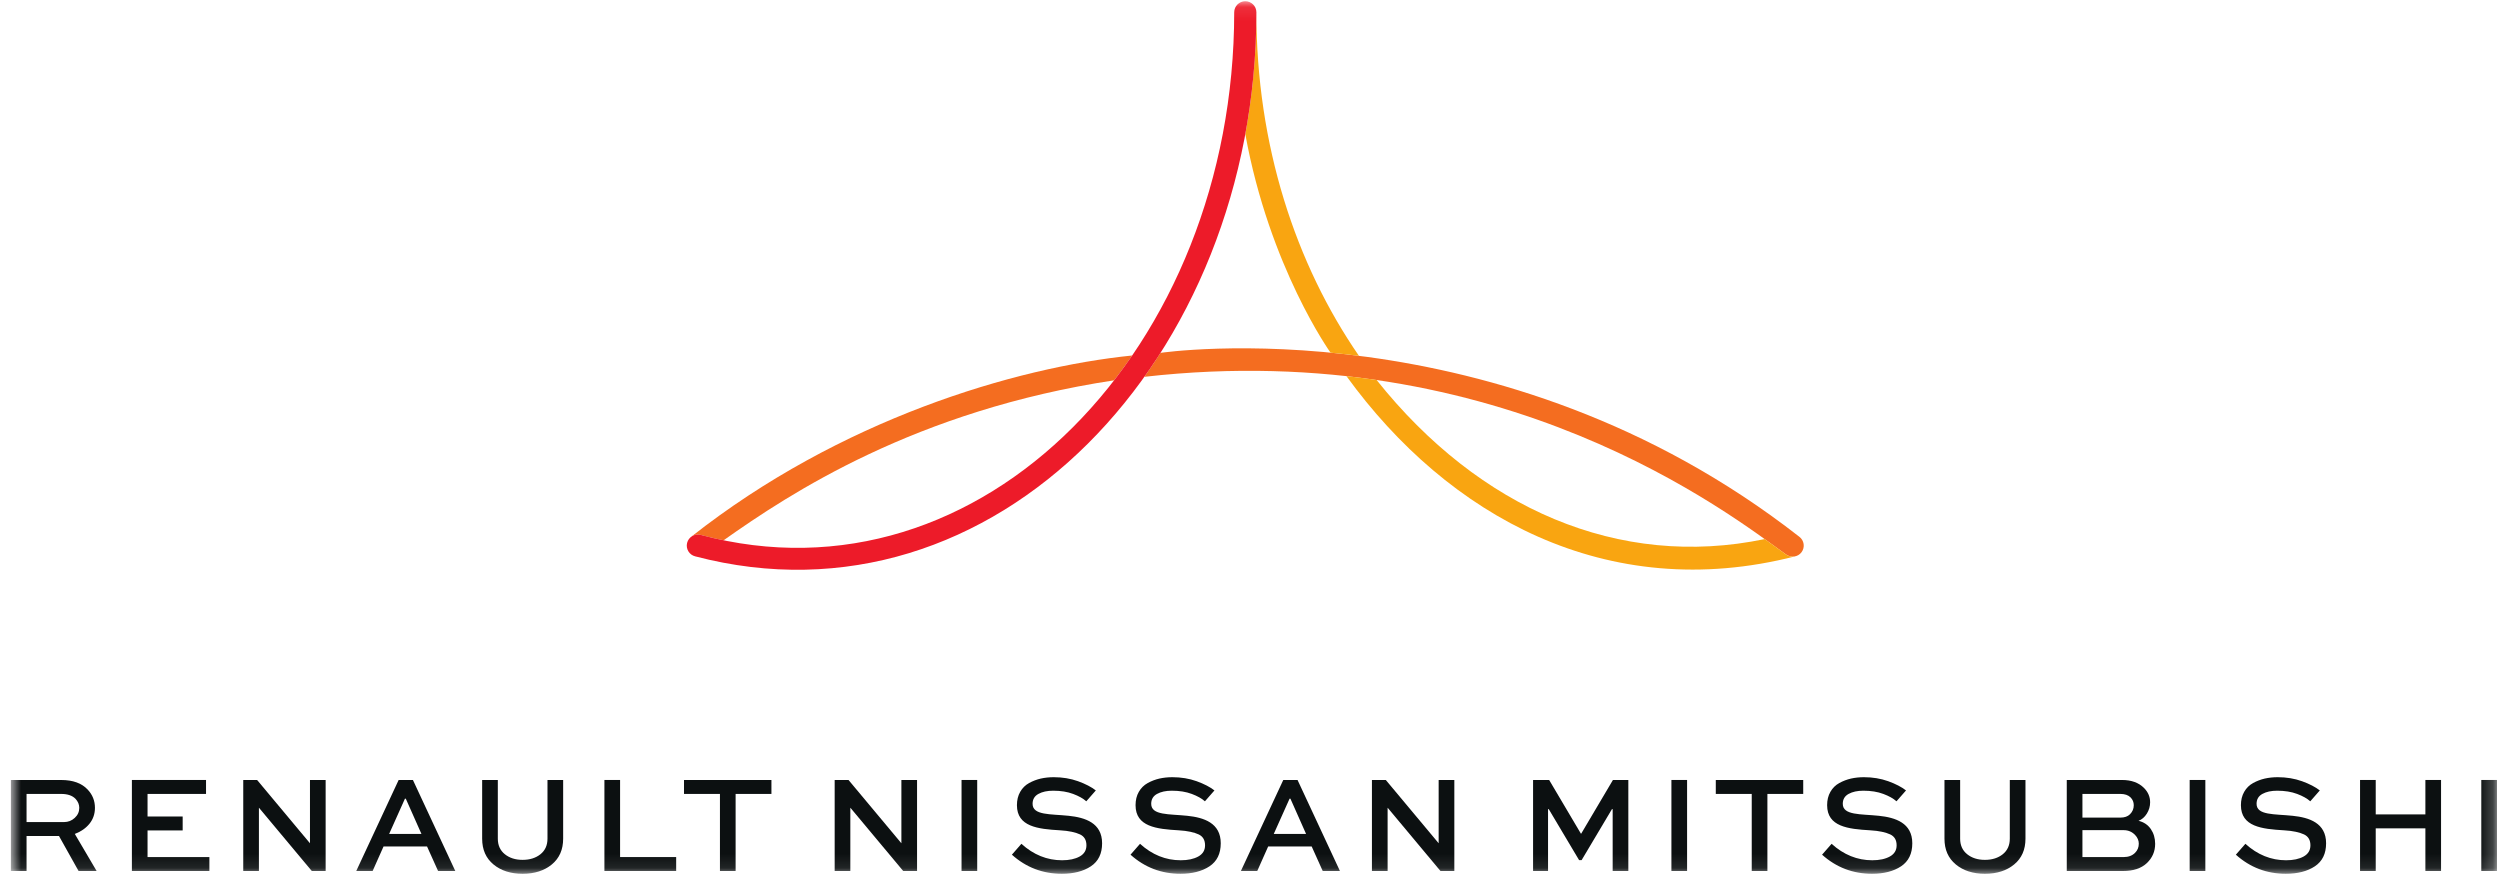 <svg width="180" height="63" viewBox="0 0 180 63" fill="none" xmlns="http://www.w3.org/2000/svg">
<mask id="mask0_1600_5382" style="mask-type:luminance" maskUnits="userSpaceOnUse" x="0" y="0" width="180" height="63">
<path d="M0.783 62.912H179.784V0.088H0.783V62.912Z" fill="white"/>
</mask>
<g mask="url(#mask0_1600_5382)">
<path d="M4.409 57.163H1.912V59.189H4.61C4.906 59.189 5.163 59.09 5.381 58.889C5.599 58.688 5.708 58.447 5.708 58.166C5.708 57.926 5.617 57.709 5.436 57.514C5.208 57.28 4.865 57.163 4.409 57.163ZM1.912 62.712H0.783V56.16H4.409C5.249 56.16 5.883 56.39 6.313 56.85C6.662 57.22 6.836 57.658 6.836 58.166C6.836 58.6 6.705 58.98 6.444 59.306C6.182 59.63 5.829 59.876 5.386 60.043L6.957 62.712H5.657L4.248 60.194H1.912V62.712Z" fill="#0C1011"/>
<path d="M13.152 58.788V59.791H10.623V61.709H15.076V62.712H9.496V56.158H14.834V57.163H10.623V58.788H13.152Z" fill="#0C1011"/>
<path d="M22.318 56.158H23.446V62.712H22.449L18.651 58.165H18.642V62.712H17.514V56.158H18.511L22.308 60.704H22.318V56.158Z" fill="#0C1011"/>
<path d="M29.156 57.504L28.018 60.043H30.344L29.216 57.504H29.156ZM25.65 62.712L28.703 56.159H29.73L32.781 62.712H31.542L30.747 60.946H27.615L26.829 62.712H25.65Z" fill="#0C1011"/>
<path d="M39.419 56.159H40.547V60.384C40.547 61.174 40.275 61.792 39.731 62.241C39.188 62.689 38.486 62.913 37.626 62.913C36.774 62.913 36.074 62.689 35.531 62.241C34.986 61.792 34.715 61.174 34.715 60.384V56.159H35.843V60.384C35.843 60.859 36.011 61.232 36.347 61.503C36.683 61.773 37.108 61.91 37.626 61.91C38.15 61.91 38.579 61.773 38.916 61.503C39.251 61.232 39.419 60.859 39.419 60.384V56.159Z" fill="#0C1011"/>
<path d="M43.518 56.158H44.646V61.708H48.684V62.712H43.518V56.158Z" fill="#0C1011"/>
<path d="M49.248 57.163V56.16H55.543V57.163H52.964V62.712H51.836V57.163H49.248Z" fill="#0C1011"/>
<path d="M64.9 56.158H66.028V62.712H65.031L61.234 58.165H61.224V62.712H60.096V56.158H61.093L64.89 60.704H64.9V56.158Z" fill="#0C1011"/>
<path d="M70.359 62.712H69.231V56.158H70.359V62.712Z" fill="#0C1011"/>
<path d="M78.899 56.911L78.213 57.694C77.992 57.494 77.676 57.316 77.267 57.163C76.858 57.008 76.377 56.931 75.827 56.931C75.397 56.931 75.043 57.008 74.764 57.163C74.485 57.316 74.346 57.553 74.346 57.875C74.346 58.715 75.638 58.6 76.942 58.737C78.135 58.86 79.351 59.252 79.351 60.715C79.351 61.464 79.082 62.017 78.541 62.376C78 62.733 77.304 62.912 76.451 62.912C75.075 62.912 73.877 62.454 72.856 61.538L73.541 60.754C74.413 61.545 75.39 61.939 76.472 61.939C76.987 61.939 77.409 61.849 77.736 61.668C78.061 61.488 78.223 61.219 78.223 60.865C78.223 60.483 78.069 60.222 77.761 60.077C77.452 59.934 76.973 59.818 76.32 59.782C74.732 59.691 73.219 59.522 73.219 57.975C73.219 57.607 73.297 57.285 73.455 57.012C73.612 56.737 73.826 56.526 74.095 56.379C74.363 56.232 74.644 56.125 74.936 56.057C75.228 55.992 75.537 55.958 75.868 55.958C76.498 55.958 77.082 56.055 77.619 56.248C78.156 56.443 78.583 56.664 78.899 56.911Z" fill="#0C1011"/>
<path d="M87.44 56.911L86.754 57.694C86.533 57.494 86.217 57.316 85.808 57.163C85.399 57.008 84.918 56.931 84.368 56.931C83.938 56.931 83.584 57.008 83.305 57.163C83.026 57.316 82.887 57.553 82.887 57.875C82.887 58.715 84.179 58.6 85.483 58.737C86.676 58.86 87.894 59.252 87.894 60.715C87.894 61.464 87.623 62.017 87.082 62.376C86.541 62.733 85.845 62.912 84.992 62.912C83.616 62.912 82.418 62.454 81.397 61.538L82.082 60.754C82.954 61.545 83.931 61.939 85.013 61.939C85.528 61.939 85.95 61.849 86.277 61.668C86.602 61.488 86.764 61.219 86.764 60.865C86.764 60.483 86.61 60.222 86.302 60.077C85.993 59.934 85.514 59.818 84.861 59.782C83.273 59.691 81.76 59.522 81.76 57.975C81.76 57.607 81.838 57.285 81.996 57.012C82.153 56.737 82.368 56.526 82.636 56.379C82.904 56.232 83.185 56.125 83.477 56.057C83.769 55.992 84.079 55.958 84.409 55.958C85.039 55.958 85.623 56.055 86.16 56.248C86.697 56.443 87.124 56.664 87.44 56.911Z" fill="#0C1011"/>
<path d="M137.233 56.911L136.547 57.694C136.326 57.494 136.01 57.316 135.601 57.163C135.192 57.008 134.711 56.931 134.161 56.931C133.731 56.931 133.377 57.008 133.098 57.163C132.819 57.316 132.68 57.553 132.68 57.875C132.68 58.715 133.972 58.6 135.276 58.737C136.469 58.86 137.685 59.252 137.685 60.715C137.685 61.464 137.416 62.017 136.875 62.376C136.334 62.733 135.638 62.912 134.785 62.912C133.409 62.912 132.211 62.454 131.189 61.538L131.875 60.754C132.747 61.545 133.724 61.939 134.806 61.939C135.321 61.939 135.743 61.849 136.07 61.668C136.395 61.488 136.557 61.219 136.557 60.865C136.557 60.483 136.403 60.222 136.095 60.077C135.786 59.934 135.307 59.818 134.654 59.782C133.066 59.691 131.553 59.522 131.553 57.975C131.553 57.607 131.631 57.285 131.789 57.012C131.946 56.737 132.16 56.526 132.429 56.379C132.697 56.232 132.978 56.125 133.27 56.057C133.562 55.992 133.871 55.958 134.201 55.958C134.832 55.958 135.416 56.055 135.953 56.248C136.49 56.443 136.917 56.664 137.233 56.911Z" fill="#0C1011"/>
<path d="M167.026 56.911L166.34 57.694C166.119 57.494 165.803 57.316 165.394 57.163C164.985 57.008 164.504 56.931 163.954 56.931C163.524 56.931 163.17 57.008 162.891 57.163C162.612 57.316 162.473 57.553 162.473 57.875C162.473 58.715 163.764 58.6 165.069 58.737C166.262 58.86 167.479 59.252 167.479 60.715C167.479 61.464 167.209 62.017 166.668 62.376C166.127 62.733 165.431 62.912 164.578 62.912C163.202 62.912 162.004 62.454 160.982 61.538L161.668 60.754C162.54 61.545 163.517 61.939 164.599 61.939C165.114 61.939 165.536 61.849 165.863 61.668C166.188 61.488 166.35 61.219 166.35 60.865C166.35 60.483 166.196 60.222 165.888 60.077C165.579 59.934 165.1 59.818 164.447 59.782C162.859 59.691 161.346 59.522 161.346 57.975C161.346 57.607 161.424 57.285 161.582 57.012C161.739 56.737 161.953 56.526 162.222 56.379C162.49 56.232 162.771 56.125 163.063 56.057C163.355 55.992 163.664 55.958 163.994 55.958C164.625 55.958 165.209 56.055 165.746 56.248C166.283 56.443 166.71 56.664 167.026 56.911Z" fill="#0C1011"/>
<path d="M92.849 57.504L91.711 60.043H94.037L92.91 57.504H92.849ZM89.344 62.712L92.396 56.159H93.423L96.475 62.712H95.236L94.441 60.946H91.308L90.522 62.712H89.344Z" fill="#0C1011"/>
<path d="M103.583 56.158H104.712V62.712H103.714L99.917 58.165H99.908V62.712H98.779V56.158H99.777L103.574 60.704H103.583V56.158Z" fill="#0C1011"/>
<path d="M117.24 62.712H116.112V58.256H116.062L113.877 61.928H113.694L111.509 58.256H111.459V62.712H110.381V56.158H111.539L113.825 60.023H113.846L116.132 56.158H117.24V62.712Z" fill="#0C1011"/>
<path d="M121.47 62.712H120.342V56.158H121.47V62.712Z" fill="#0C1011"/>
<path d="M123.537 57.163V56.16H129.832V57.163H127.253V62.712H126.125V57.163H123.537Z" fill="#0C1011"/>
<path d="M144.706 56.159H145.834V60.384C145.834 61.174 145.563 61.792 145.018 62.241C144.475 62.689 143.773 62.913 142.913 62.913C142.061 62.913 141.361 62.689 140.818 62.241C140.274 61.792 140.002 61.174 140.002 60.384V56.159H141.13V60.384C141.13 60.859 141.298 61.232 141.634 61.503C141.97 61.773 142.396 61.91 142.913 61.91C143.437 61.91 143.866 61.773 144.203 61.503C144.538 61.232 144.706 60.859 144.706 60.384V56.159Z" fill="#0C1011"/>
<path d="M152.905 59.771H149.935V61.709H152.905C153.247 61.709 153.519 61.608 153.721 61.407C153.903 61.227 153.993 61.006 153.993 60.745C153.993 60.518 153.906 60.31 153.731 60.123C153.509 59.889 153.234 59.771 152.905 59.771ZM152.663 57.162H149.935V58.868H152.663C152.966 58.868 153.197 58.788 153.358 58.627C153.54 58.446 153.631 58.229 153.631 57.975C153.631 57.754 153.553 57.567 153.399 57.412C153.231 57.246 152.986 57.162 152.663 57.162ZM152.865 62.712H148.807V56.159H152.785C153.456 56.159 153.984 56.349 154.366 56.731C154.66 57.025 154.809 57.37 154.809 57.764C154.809 58.059 154.729 58.331 154.572 58.582C154.415 58.833 154.215 59.006 153.973 59.099C154.348 59.186 154.642 59.382 154.855 59.686C155.065 59.991 155.171 60.347 155.171 60.756C155.171 61.303 154.97 61.768 154.567 62.149C154.165 62.525 153.596 62.712 152.865 62.712Z" fill="#0C1011"/>
<path d="M158.785 62.712H157.656V56.158H158.785V62.712Z" fill="#0C1011"/>
<path d="M171.052 62.712H169.924V56.158H171.052V58.637H174.628V56.158H175.756V62.712H174.628V59.641H171.052V62.712Z" fill="#0C1011"/>
<path d="M179.783 62.712H178.654V56.158H179.783V62.712Z" fill="#0C1011"/>
<path d="M129.55 38.646C107.957 21.776 83.554 25.407 83.554 25.407C82.947 26.357 82.393 27.131 82.393 27.131C108.232 24.196 124.605 37.064 128.59 39.921C128.948 40.177 129.445 40.113 129.709 39.762C129.975 39.409 129.903 38.909 129.55 38.646Z" fill="#F46D20"/>
<path d="M81.516 25.596C73.051 26.458 60.476 30.208 49.77 38.644C49.957 38.507 50.194 38.451 50.438 38.511C50.438 38.511 51.259 38.735 52.098 38.902C56.842 35.548 65.915 29.546 80.216 27.383C80.216 27.383 80.915 26.487 81.516 25.596Z" fill="#F46D20"/>
<path d="M97.843 25.62C93.293 19.022 90.458 10.47 90.458 0.884C90.458 4.963 89.948 8.079 89.662 9.655C91.403 19.25 95.798 25.391 95.798 25.391C96.679 25.475 97.843 25.62 97.843 25.62Z" fill="#F9A511"/>
<path d="M90.46 0.884C90.459 0.446 90.102 0.089 89.661 0.089C89.221 0.089 88.863 0.445 88.863 0.884C88.863 24.951 70.7 43.949 50.441 38.51C50.012 38.404 49.578 38.664 49.471 39.091C49.365 39.518 49.626 39.951 50.053 40.057C71.571 45.706 90.459 25.831 90.46 0.884Z" fill="#ED1B29"/>
<path d="M99.117 27.361C106.49 36.615 116.57 41.001 127.06 38.813C127.338 39.004 128.207 39.644 128.588 39.919C128.588 39.919 128.871 40.148 129.259 40.055C115.693 43.531 104.239 37.145 96.945 27.082C96.945 27.082 98.006 27.196 99.117 27.361Z" fill="#F9A511"/>
</g>
</svg>
